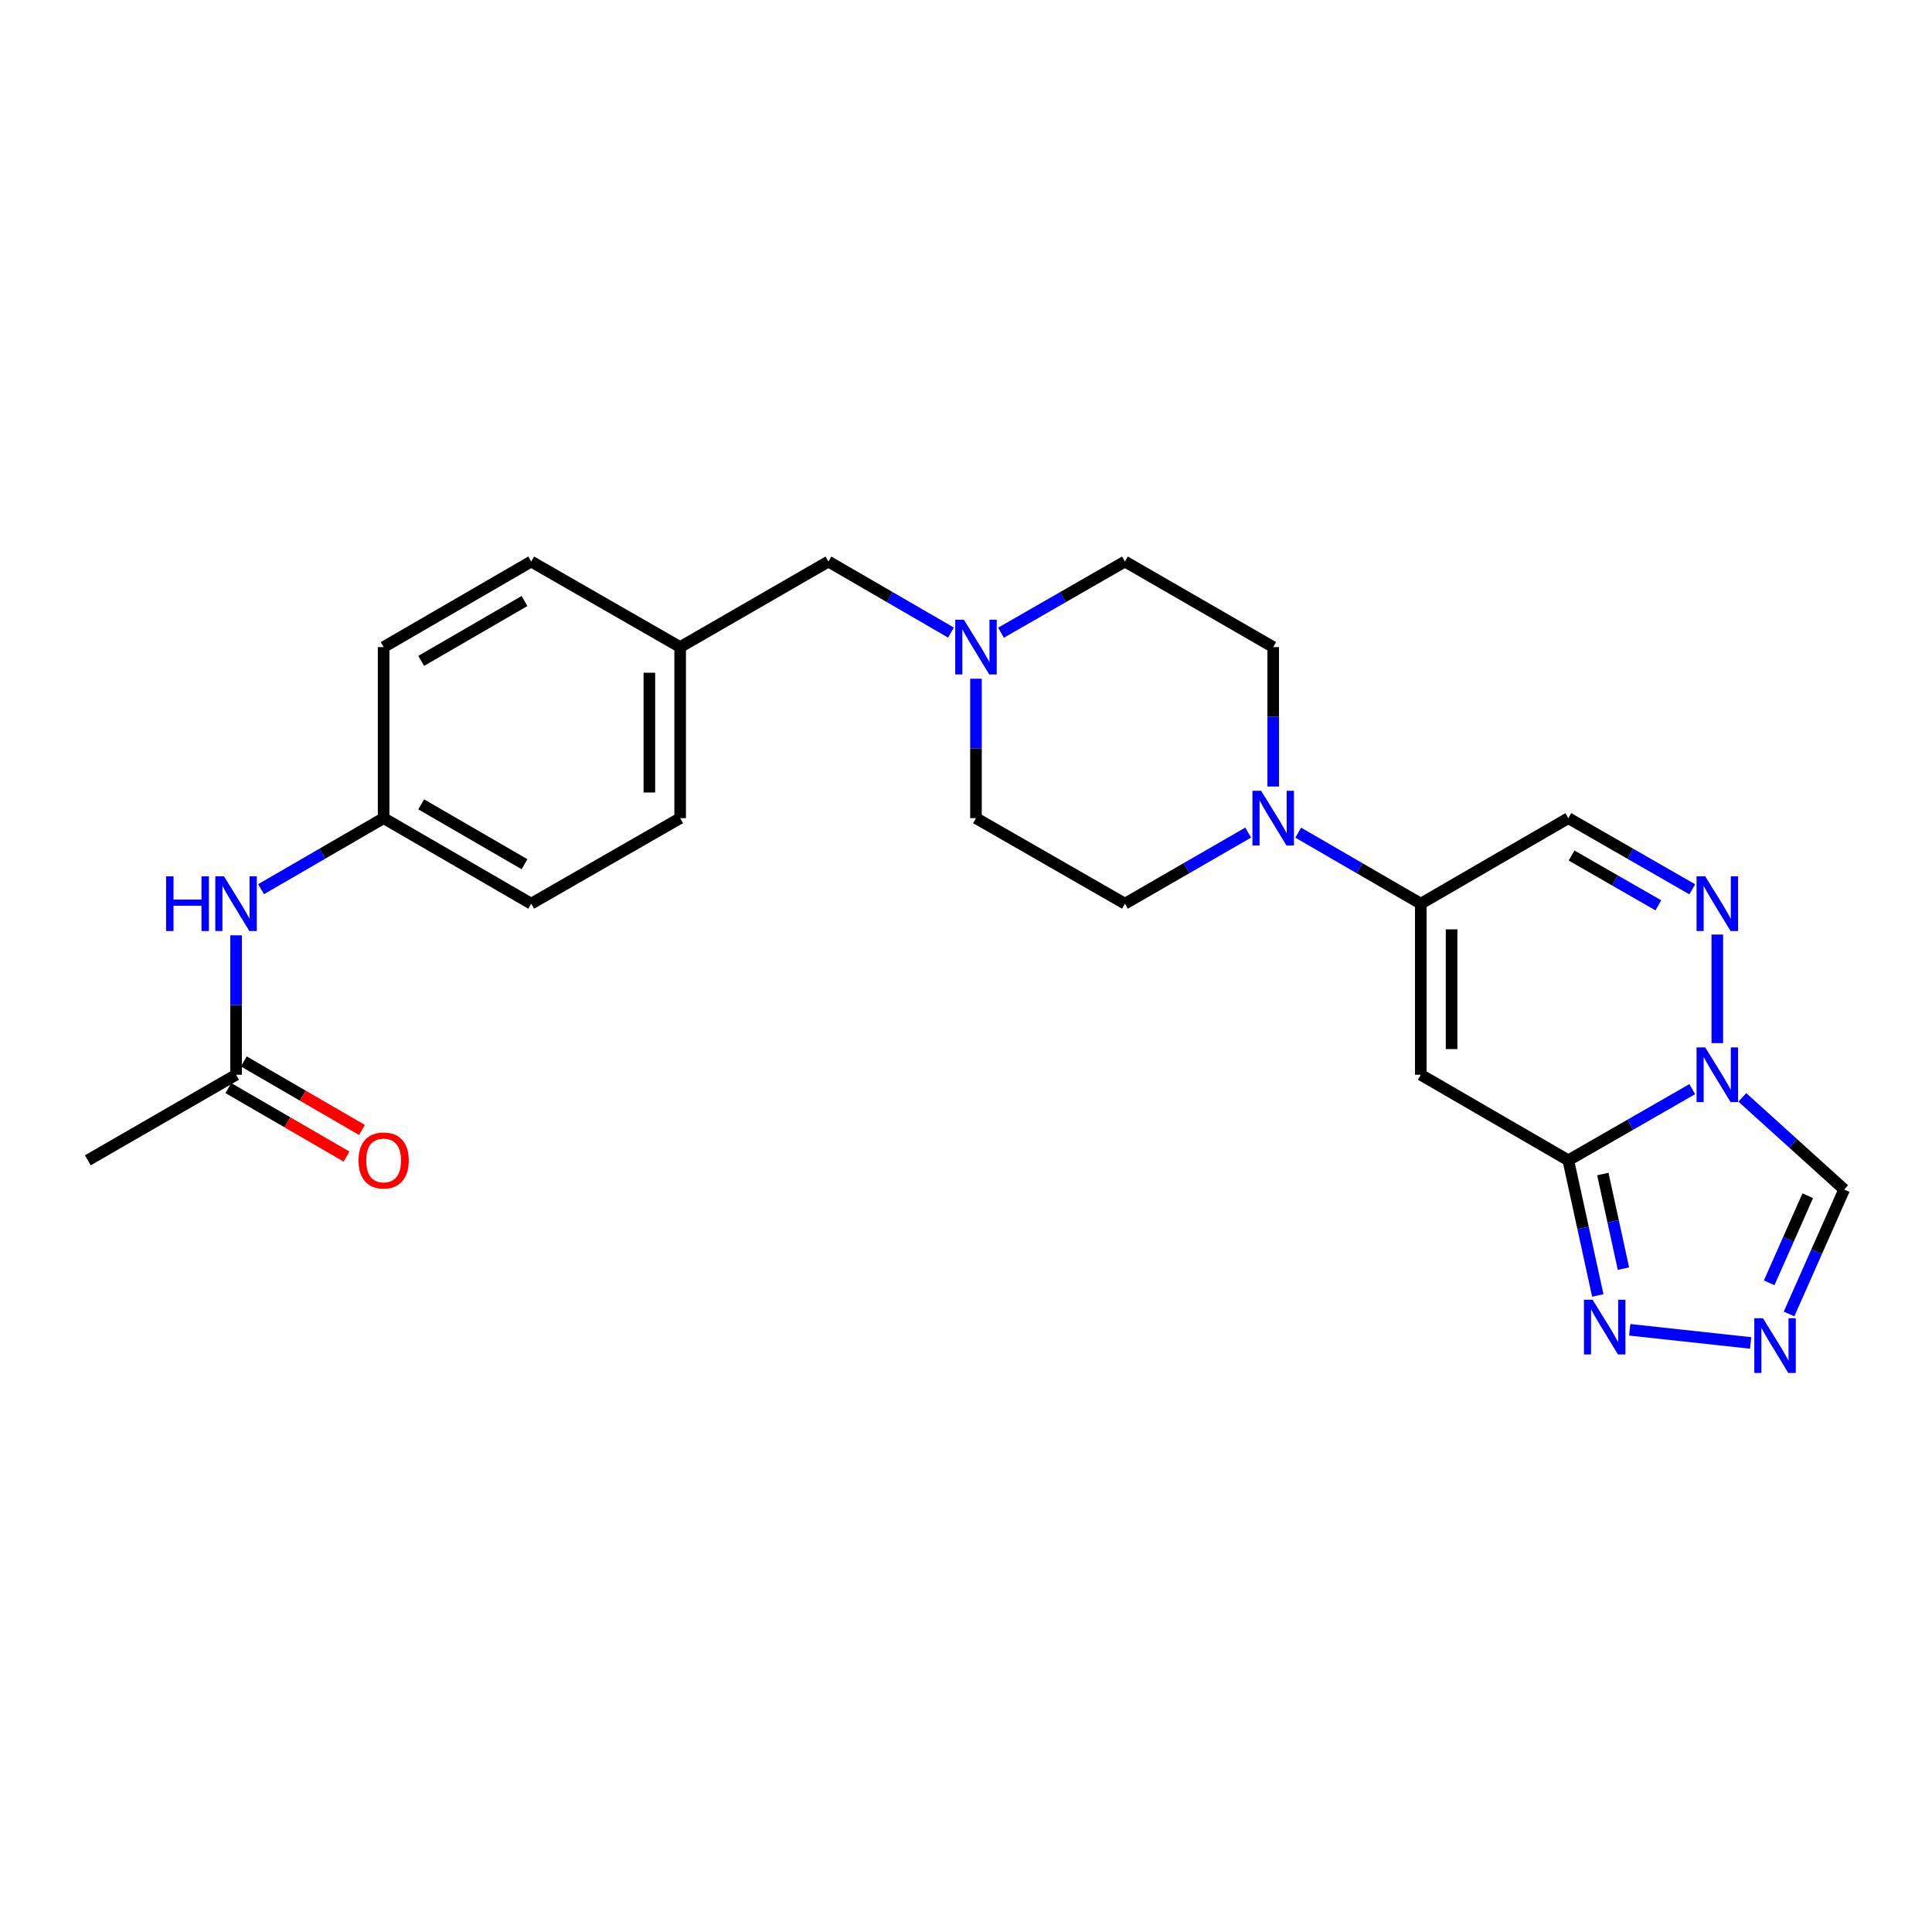 <?xml version='1.0' encoding='iso-8859-1'?>
<svg version='1.1' baseProfile='full'
              xmlns='http://www.w3.org/2000/svg'
                      xmlns:rdkit='http://www.rdkit.org/xml'
                      xmlns:xlink='http://www.w3.org/1999/xlink'
                  xml:space='preserve'
width='1000px' height='1000px' viewBox='0 0 1000 1000'>
<!-- END OF HEADER -->
<rect style='opacity:1.0;fill:#FFFFFF;stroke:none' width='1000' height='1000' x='0' y='0'> </rect>
<path class='bond-0' d='M 811.759,600.572 L 843.836,582.154' style='fill:none;fill-rule:evenodd;stroke:#000000;stroke-width:6px;stroke-linecap:butt;stroke-linejoin:miter;stroke-opacity:1' />
<path class='bond-0' d='M 843.836,582.154 L 875.913,563.736' style='fill:none;fill-rule:evenodd;stroke:#0000FF;stroke-width:6px;stroke-linecap:butt;stroke-linejoin:miter;stroke-opacity:1' />
<path class='bond-1' d='M 811.759,600.572 L 735.394,556.293' style='fill:none;fill-rule:evenodd;stroke:#000000;stroke-width:6px;stroke-linecap:butt;stroke-linejoin:miter;stroke-opacity:1' />
<path class='bond-4' d='M 811.759,600.572 L 819.386,635.55' style='fill:none;fill-rule:evenodd;stroke:#000000;stroke-width:6px;stroke-linecap:butt;stroke-linejoin:miter;stroke-opacity:1' />
<path class='bond-4' d='M 819.386,635.55 L 827.013,670.528' style='fill:none;fill-rule:evenodd;stroke:#0000FF;stroke-width:6px;stroke-linecap:butt;stroke-linejoin:miter;stroke-opacity:1' />
<path class='bond-4' d='M 829.618,607.67 L 834.957,632.155' style='fill:none;fill-rule:evenodd;stroke:#000000;stroke-width:6px;stroke-linecap:butt;stroke-linejoin:miter;stroke-opacity:1' />
<path class='bond-4' d='M 834.957,632.155 L 840.296,656.64' style='fill:none;fill-rule:evenodd;stroke:#0000FF;stroke-width:6px;stroke-linecap:butt;stroke-linejoin:miter;stroke-opacity:1' />
<path class='bond-2' d='M 888.876,539.92 L 888.876,483.71' style='fill:none;fill-rule:evenodd;stroke:#0000FF;stroke-width:6px;stroke-linecap:butt;stroke-linejoin:miter;stroke-opacity:1' />
<path class='bond-8' d='M 901.83,568.011 L 928.188,591.852' style='fill:none;fill-rule:evenodd;stroke:#0000FF;stroke-width:6px;stroke-linecap:butt;stroke-linejoin:miter;stroke-opacity:1' />
<path class='bond-8' d='M 928.188,591.852 L 954.545,615.694' style='fill:none;fill-rule:evenodd;stroke:#000000;stroke-width:6px;stroke-linecap:butt;stroke-linejoin:miter;stroke-opacity:1' />
<path class='bond-3' d='M 735.394,556.293 L 735.394,467.746' style='fill:none;fill-rule:evenodd;stroke:#000000;stroke-width:6px;stroke-linecap:butt;stroke-linejoin:miter;stroke-opacity:1' />
<path class='bond-3' d='M 751.331,543.011 L 751.331,481.028' style='fill:none;fill-rule:evenodd;stroke:#000000;stroke-width:6px;stroke-linecap:butt;stroke-linejoin:miter;stroke-opacity:1' />
<path class='bond-26' d='M 875.913,460.304 L 843.836,441.89' style='fill:none;fill-rule:evenodd;stroke:#0000FF;stroke-width:6px;stroke-linecap:butt;stroke-linejoin:miter;stroke-opacity:1' />
<path class='bond-26' d='M 843.836,441.89 L 811.759,423.476' style='fill:none;fill-rule:evenodd;stroke:#000000;stroke-width:6px;stroke-linecap:butt;stroke-linejoin:miter;stroke-opacity:1' />
<path class='bond-26' d='M 858.356,468.602 L 835.902,455.712' style='fill:none;fill-rule:evenodd;stroke:#0000FF;stroke-width:6px;stroke-linecap:butt;stroke-linejoin:miter;stroke-opacity:1' />
<path class='bond-26' d='M 835.902,455.712 L 813.448,442.822' style='fill:none;fill-rule:evenodd;stroke:#000000;stroke-width:6px;stroke-linecap:butt;stroke-linejoin:miter;stroke-opacity:1' />
<path class='bond-6' d='M 735.394,467.746 L 703.676,449.363' style='fill:none;fill-rule:evenodd;stroke:#000000;stroke-width:6px;stroke-linecap:butt;stroke-linejoin:miter;stroke-opacity:1' />
<path class='bond-6' d='M 703.676,449.363 L 671.959,430.98' style='fill:none;fill-rule:evenodd;stroke:#0000FF;stroke-width:6px;stroke-linecap:butt;stroke-linejoin:miter;stroke-opacity:1' />
<path class='bond-7' d='M 735.394,467.746 L 811.759,423.476' style='fill:none;fill-rule:evenodd;stroke:#000000;stroke-width:6px;stroke-linecap:butt;stroke-linejoin:miter;stroke-opacity:1' />
<path class='bond-5' d='M 843.54,688.305 L 906.127,695.105' style='fill:none;fill-rule:evenodd;stroke:#0000FF;stroke-width:6px;stroke-linecap:butt;stroke-linejoin:miter;stroke-opacity:1' />
<path class='bond-25' d='M 926.01,680.108 L 940.278,647.901' style='fill:none;fill-rule:evenodd;stroke:#0000FF;stroke-width:6px;stroke-linecap:butt;stroke-linejoin:miter;stroke-opacity:1' />
<path class='bond-25' d='M 940.278,647.901 L 954.545,615.694' style='fill:none;fill-rule:evenodd;stroke:#000000;stroke-width:6px;stroke-linecap:butt;stroke-linejoin:miter;stroke-opacity:1' />
<path class='bond-25' d='M 915.719,663.991 L 925.706,641.446' style='fill:none;fill-rule:evenodd;stroke:#0000FF;stroke-width:6px;stroke-linecap:butt;stroke-linejoin:miter;stroke-opacity:1' />
<path class='bond-25' d='M 925.706,641.446 L 935.694,618.901' style='fill:none;fill-rule:evenodd;stroke:#000000;stroke-width:6px;stroke-linecap:butt;stroke-linejoin:miter;stroke-opacity:1' />
<path class='bond-12' d='M 646.056,430.949 L 614.161,449.347' style='fill:none;fill-rule:evenodd;stroke:#0000FF;stroke-width:6px;stroke-linecap:butt;stroke-linejoin:miter;stroke-opacity:1' />
<path class='bond-12' d='M 614.161,449.347 L 582.266,467.746' style='fill:none;fill-rule:evenodd;stroke:#000000;stroke-width:6px;stroke-linecap:butt;stroke-linejoin:miter;stroke-opacity:1' />
<path class='bond-13' d='M 659.011,407.103 L 659.011,371.016' style='fill:none;fill-rule:evenodd;stroke:#0000FF;stroke-width:6px;stroke-linecap:butt;stroke-linejoin:miter;stroke-opacity:1' />
<path class='bond-13' d='M 659.011,371.016 L 659.011,334.928' style='fill:none;fill-rule:evenodd;stroke:#000000;stroke-width:6px;stroke-linecap:butt;stroke-linejoin:miter;stroke-opacity:1' />
<path class='bond-9' d='M 518.129,327.484 L 550.197,309.067' style='fill:none;fill-rule:evenodd;stroke:#0000FF;stroke-width:6px;stroke-linecap:butt;stroke-linejoin:miter;stroke-opacity:1' />
<path class='bond-9' d='M 550.197,309.067 L 582.266,290.65' style='fill:none;fill-rule:evenodd;stroke:#000000;stroke-width:6px;stroke-linecap:butt;stroke-linejoin:miter;stroke-opacity:1' />
<path class='bond-15' d='M 492.219,327.423 L 460.501,309.037' style='fill:none;fill-rule:evenodd;stroke:#0000FF;stroke-width:6px;stroke-linecap:butt;stroke-linejoin:miter;stroke-opacity:1' />
<path class='bond-15' d='M 460.501,309.037 L 428.784,290.65' style='fill:none;fill-rule:evenodd;stroke:#000000;stroke-width:6px;stroke-linecap:butt;stroke-linejoin:miter;stroke-opacity:1' />
<path class='bond-27' d='M 505.166,351.302 L 505.166,387.389' style='fill:none;fill-rule:evenodd;stroke:#0000FF;stroke-width:6px;stroke-linecap:butt;stroke-linejoin:miter;stroke-opacity:1' />
<path class='bond-27' d='M 505.166,387.389 L 505.166,423.476' style='fill:none;fill-rule:evenodd;stroke:#000000;stroke-width:6px;stroke-linecap:butt;stroke-linejoin:miter;stroke-opacity:1' />
<path class='bond-10' d='M 122.191,556.293 L 122.191,520.206' style='fill:none;fill-rule:evenodd;stroke:#000000;stroke-width:6px;stroke-linecap:butt;stroke-linejoin:miter;stroke-opacity:1' />
<path class='bond-10' d='M 122.191,520.206 L 122.191,484.119' style='fill:none;fill-rule:evenodd;stroke:#0000FF;stroke-width:6px;stroke-linecap:butt;stroke-linejoin:miter;stroke-opacity:1' />
<path class='bond-14' d='M 118.195,563.187 L 148.778,580.918' style='fill:none;fill-rule:evenodd;stroke:#000000;stroke-width:6px;stroke-linecap:butt;stroke-linejoin:miter;stroke-opacity:1' />
<path class='bond-14' d='M 148.778,580.918 L 179.361,598.649' style='fill:none;fill-rule:evenodd;stroke:#FF0000;stroke-width:6px;stroke-linecap:butt;stroke-linejoin:miter;stroke-opacity:1' />
<path class='bond-14' d='M 126.188,549.4 L 156.771,567.131' style='fill:none;fill-rule:evenodd;stroke:#000000;stroke-width:6px;stroke-linecap:butt;stroke-linejoin:miter;stroke-opacity:1' />
<path class='bond-14' d='M 156.771,567.131 L 187.355,584.862' style='fill:none;fill-rule:evenodd;stroke:#FF0000;stroke-width:6px;stroke-linecap:butt;stroke-linejoin:miter;stroke-opacity:1' />
<path class='bond-24' d='M 122.191,556.293 L 45.455,600.572' style='fill:none;fill-rule:evenodd;stroke:#000000;stroke-width:6px;stroke-linecap:butt;stroke-linejoin:miter;stroke-opacity:1' />
<path class='bond-11' d='M 135.138,460.241 L 166.851,441.859' style='fill:none;fill-rule:evenodd;stroke:#0000FF;stroke-width:6px;stroke-linecap:butt;stroke-linejoin:miter;stroke-opacity:1' />
<path class='bond-11' d='M 166.851,441.859 L 198.565,423.476' style='fill:none;fill-rule:evenodd;stroke:#000000;stroke-width:6px;stroke-linecap:butt;stroke-linejoin:miter;stroke-opacity:1' />
<path class='bond-16' d='M 582.266,467.746 L 505.166,423.476' style='fill:none;fill-rule:evenodd;stroke:#000000;stroke-width:6px;stroke-linecap:butt;stroke-linejoin:miter;stroke-opacity:1' />
<path class='bond-17' d='M 659.011,334.928 L 582.266,290.65' style='fill:none;fill-rule:evenodd;stroke:#000000;stroke-width:6px;stroke-linecap:butt;stroke-linejoin:miter;stroke-opacity:1' />
<path class='bond-19' d='M 428.784,290.65 L 352.047,334.928' style='fill:none;fill-rule:evenodd;stroke:#000000;stroke-width:6px;stroke-linecap:butt;stroke-linejoin:miter;stroke-opacity:1' />
<path class='bond-18' d='M 198.565,423.476 L 274.947,467.746' style='fill:none;fill-rule:evenodd;stroke:#000000;stroke-width:6px;stroke-linecap:butt;stroke-linejoin:miter;stroke-opacity:1' />
<path class='bond-18' d='M 218.014,416.328 L 271.482,447.317' style='fill:none;fill-rule:evenodd;stroke:#000000;stroke-width:6px;stroke-linecap:butt;stroke-linejoin:miter;stroke-opacity:1' />
<path class='bond-28' d='M 198.565,423.476 L 198.565,334.928' style='fill:none;fill-rule:evenodd;stroke:#000000;stroke-width:6px;stroke-linecap:butt;stroke-linejoin:miter;stroke-opacity:1' />
<path class='bond-22' d='M 352.047,334.928 L 274.947,290.65' style='fill:none;fill-rule:evenodd;stroke:#000000;stroke-width:6px;stroke-linecap:butt;stroke-linejoin:miter;stroke-opacity:1' />
<path class='bond-23' d='M 352.047,334.928 L 352.047,423.476' style='fill:none;fill-rule:evenodd;stroke:#000000;stroke-width:6px;stroke-linecap:butt;stroke-linejoin:miter;stroke-opacity:1' />
<path class='bond-23' d='M 336.11,348.211 L 336.11,410.194' style='fill:none;fill-rule:evenodd;stroke:#000000;stroke-width:6px;stroke-linecap:butt;stroke-linejoin:miter;stroke-opacity:1' />
<path class='bond-20' d='M 274.947,467.746 L 352.047,423.476' style='fill:none;fill-rule:evenodd;stroke:#000000;stroke-width:6px;stroke-linecap:butt;stroke-linejoin:miter;stroke-opacity:1' />
<path class='bond-21' d='M 198.565,334.928 L 274.947,290.65' style='fill:none;fill-rule:evenodd;stroke:#000000;stroke-width:6px;stroke-linecap:butt;stroke-linejoin:miter;stroke-opacity:1' />
<path class='bond-21' d='M 218.015,342.075 L 271.483,311.08' style='fill:none;fill-rule:evenodd;stroke:#000000;stroke-width:6px;stroke-linecap:butt;stroke-linejoin:miter;stroke-opacity:1' />
<path  class='atom-1' d='M 882.616 542.133
L 891.896 557.133
Q 892.816 558.613, 894.296 561.293
Q 895.776 563.973, 895.856 564.133
L 895.856 542.133
L 899.616 542.133
L 899.616 570.453
L 895.736 570.453
L 885.776 554.053
Q 884.616 552.133, 883.376 549.933
Q 882.176 547.733, 881.816 547.053
L 881.816 570.453
L 878.136 570.453
L 878.136 542.133
L 882.616 542.133
' fill='#0000FF'/>
<path  class='atom-3' d='M 882.616 453.586
L 891.896 468.586
Q 892.816 470.066, 894.296 472.746
Q 895.776 475.426, 895.856 475.586
L 895.856 453.586
L 899.616 453.586
L 899.616 481.906
L 895.736 481.906
L 885.776 465.506
Q 884.616 463.586, 883.376 461.386
Q 882.176 459.186, 881.816 458.506
L 881.816 481.906
L 878.136 481.906
L 878.136 453.586
L 882.616 453.586
' fill='#0000FF'/>
<path  class='atom-5' d='M 824.322 672.737
L 833.602 687.737
Q 834.522 689.217, 836.002 691.897
Q 837.482 694.577, 837.562 694.737
L 837.562 672.737
L 841.322 672.737
L 841.322 701.057
L 837.442 701.057
L 827.482 684.657
Q 826.322 682.737, 825.082 680.537
Q 823.882 678.337, 823.522 677.657
L 823.522 701.057
L 819.842 701.057
L 819.842 672.737
L 824.322 672.737
' fill='#0000FF'/>
<path  class='atom-6' d='M 912.498 682.317
L 921.778 697.317
Q 922.698 698.797, 924.178 701.477
Q 925.658 704.157, 925.738 704.317
L 925.738 682.317
L 929.498 682.317
L 929.498 710.637
L 925.618 710.637
L 915.658 694.237
Q 914.498 692.317, 913.258 690.117
Q 912.058 687.917, 911.698 687.237
L 911.698 710.637
L 908.018 710.637
L 908.018 682.317
L 912.498 682.317
' fill='#0000FF'/>
<path  class='atom-7' d='M 652.751 409.316
L 662.031 424.316
Q 662.951 425.796, 664.431 428.476
Q 665.911 431.156, 665.991 431.316
L 665.991 409.316
L 669.751 409.316
L 669.751 437.636
L 665.871 437.636
L 655.911 421.236
Q 654.751 419.316, 653.511 417.116
Q 652.311 414.916, 651.951 414.236
L 651.951 437.636
L 648.271 437.636
L 648.271 409.316
L 652.751 409.316
' fill='#0000FF'/>
<path  class='atom-10' d='M 498.906 320.768
L 508.186 335.768
Q 509.106 337.248, 510.586 339.928
Q 512.066 342.608, 512.146 342.768
L 512.146 320.768
L 515.906 320.768
L 515.906 349.088
L 512.026 349.088
L 502.066 332.688
Q 500.906 330.768, 499.666 328.568
Q 498.466 326.368, 498.106 325.688
L 498.106 349.088
L 494.426 349.088
L 494.426 320.768
L 498.906 320.768
' fill='#0000FF'/>
<path  class='atom-12' d='M 85.971 453.586
L 89.811 453.586
L 89.811 465.626
L 104.291 465.626
L 104.291 453.586
L 108.131 453.586
L 108.131 481.906
L 104.291 481.906
L 104.291 468.826
L 89.811 468.826
L 89.811 481.906
L 85.971 481.906
L 85.971 453.586
' fill='#0000FF'/>
<path  class='atom-12' d='M 115.931 453.586
L 125.211 468.586
Q 126.131 470.066, 127.611 472.746
Q 129.091 475.426, 129.171 475.586
L 129.171 453.586
L 132.931 453.586
L 132.931 481.906
L 129.051 481.906
L 119.091 465.506
Q 117.931 463.586, 116.691 461.386
Q 115.491 459.186, 115.131 458.506
L 115.131 481.906
L 111.451 481.906
L 111.451 453.586
L 115.931 453.586
' fill='#0000FF'/>
<path  class='atom-15' d='M 185.565 600.652
Q 185.565 593.852, 188.925 590.052
Q 192.285 586.252, 198.565 586.252
Q 204.845 586.252, 208.205 590.052
Q 211.565 593.852, 211.565 600.652
Q 211.565 607.532, 208.165 611.452
Q 204.765 615.332, 198.565 615.332
Q 192.325 615.332, 188.925 611.452
Q 185.565 607.572, 185.565 600.652
M 198.565 612.132
Q 202.885 612.132, 205.205 609.252
Q 207.565 606.332, 207.565 600.652
Q 207.565 595.092, 205.205 592.292
Q 202.885 589.452, 198.565 589.452
Q 194.245 589.452, 191.885 592.252
Q 189.565 595.052, 189.565 600.652
Q 189.565 606.372, 191.885 609.252
Q 194.245 612.132, 198.565 612.132
' fill='#FF0000'/>
</svg>
